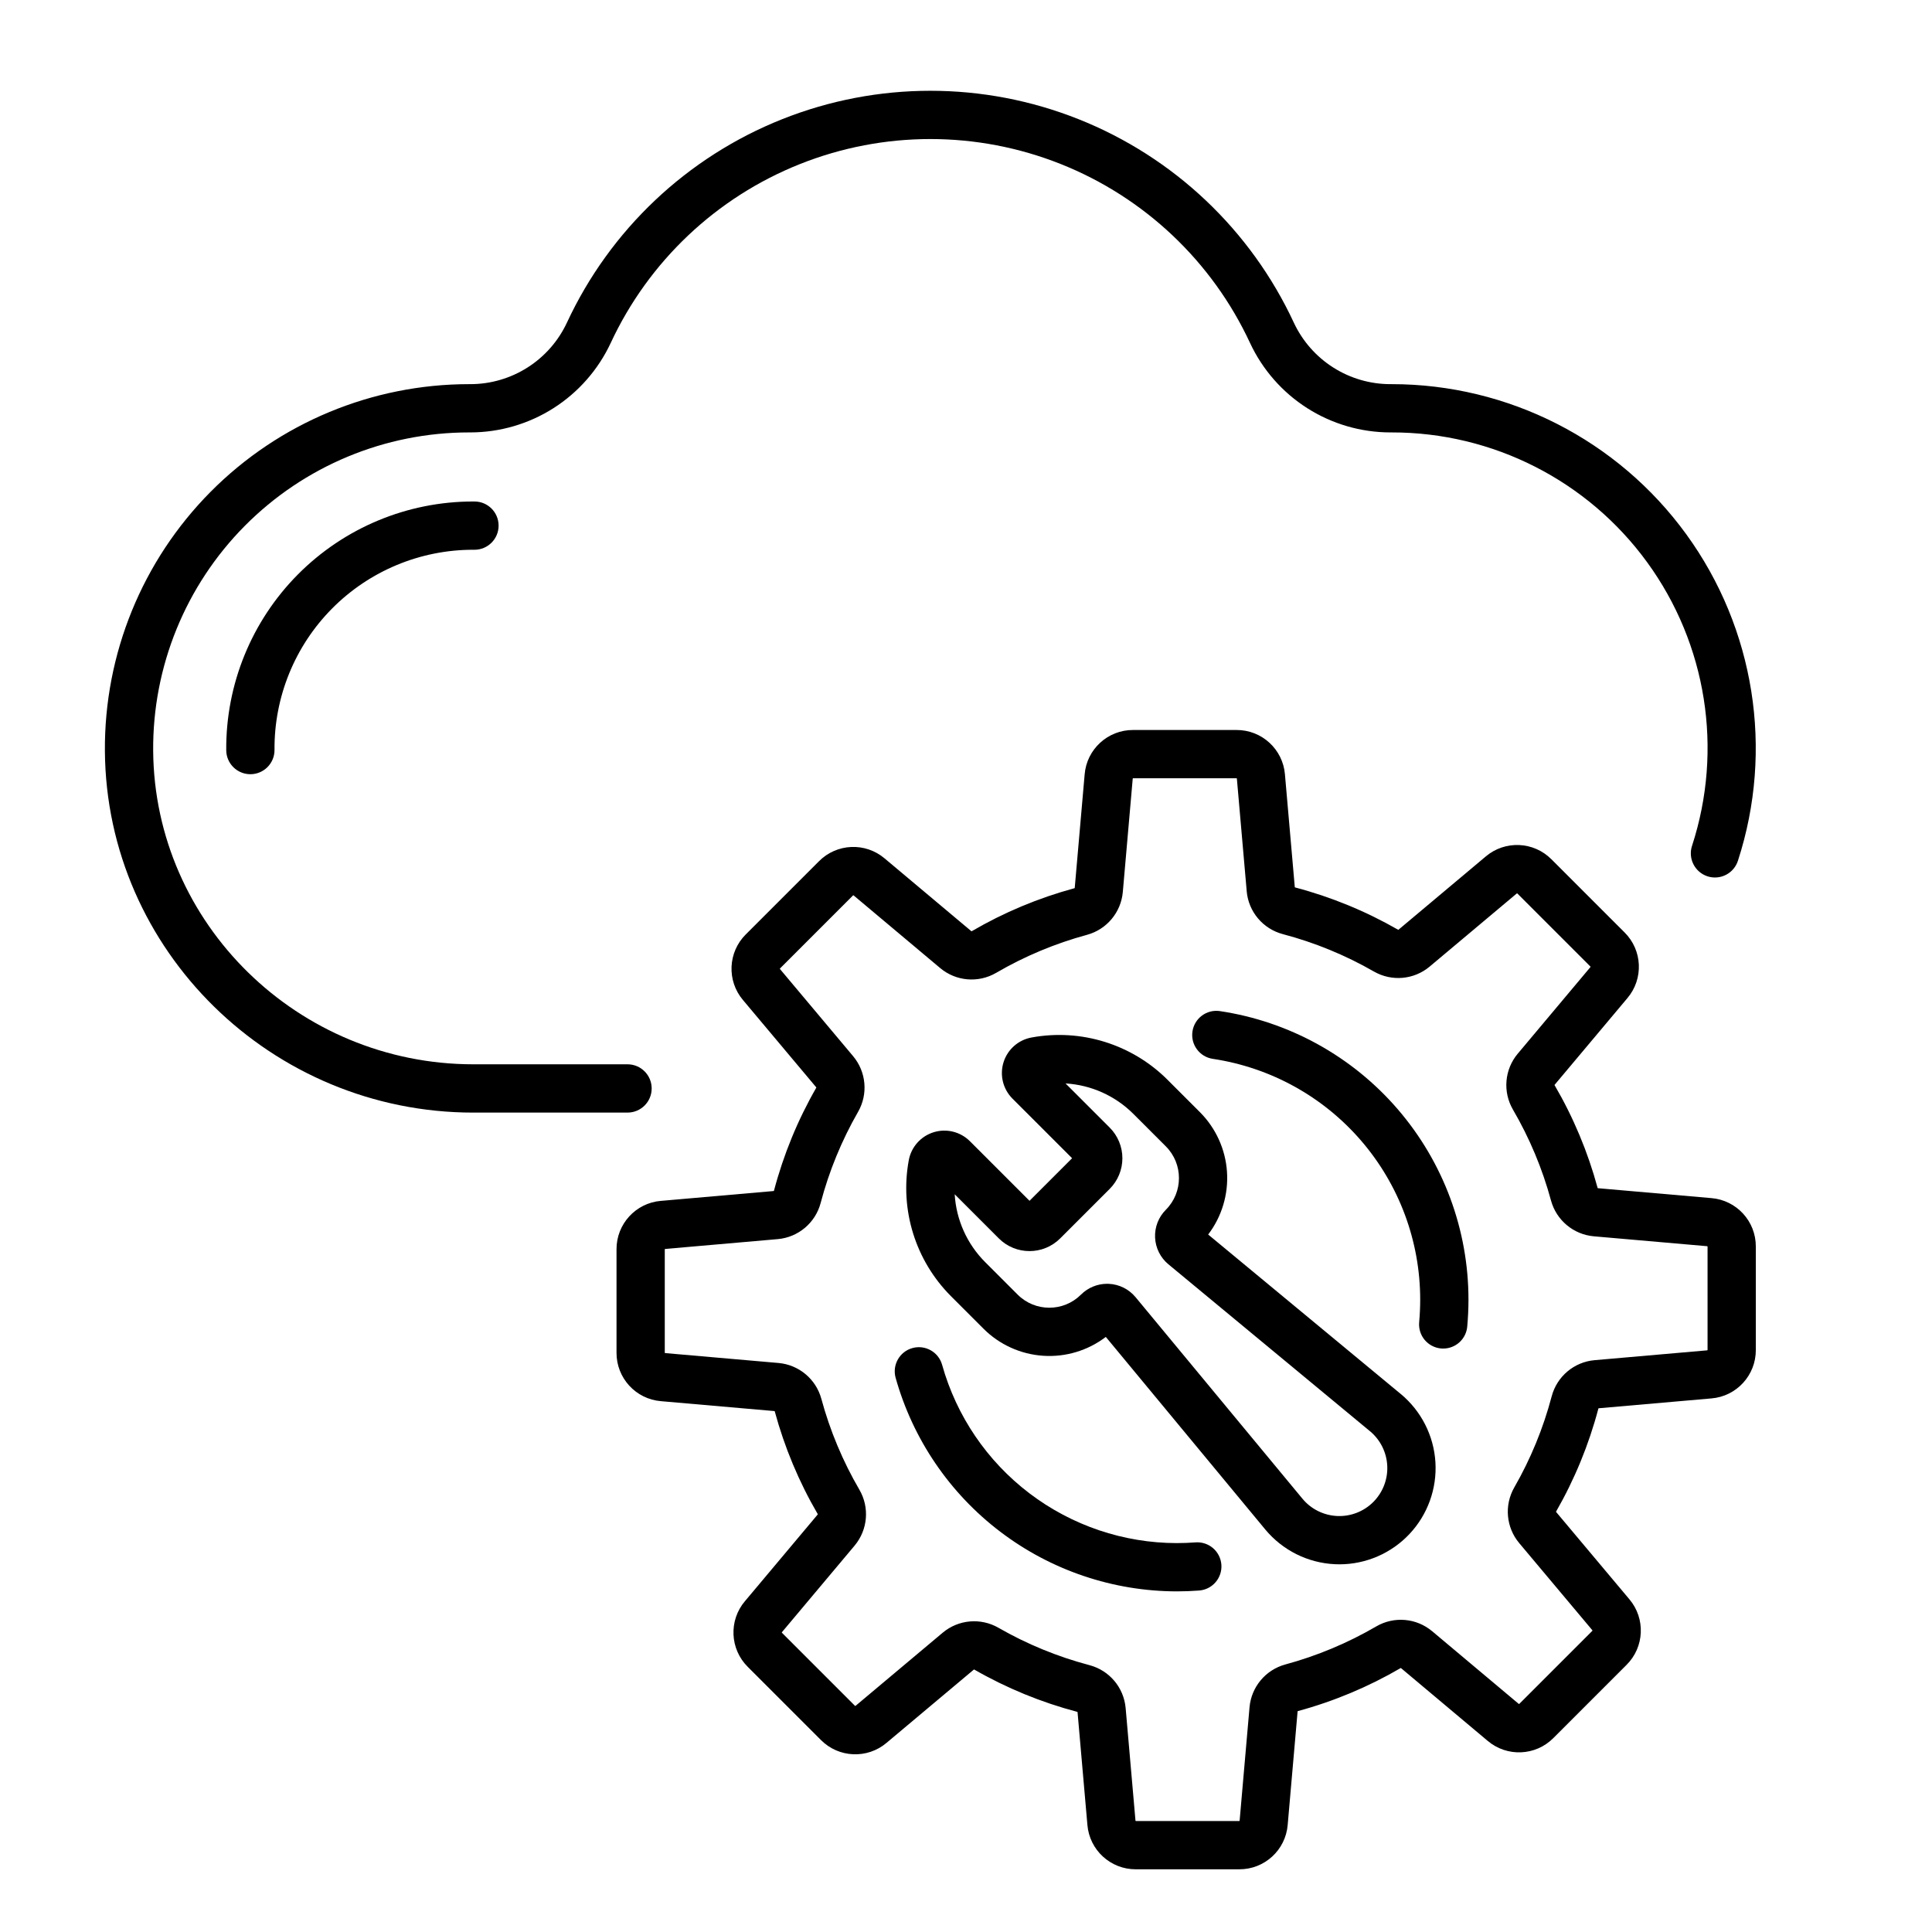 <?xml version="1.0" encoding="UTF-8"?>
<!-- Uploaded to: ICON Repo, www.svgrepo.com, Generator: ICON Repo Mixer Tools -->
<svg fill="#000000" width="800px" height="800px" version="1.1" viewBox="144 144 512 512" xmlns="http://www.w3.org/2000/svg">
 <g>
  <path d="m316.7 432.45c0-3.531-2.863-6.398-6.394-6.398h-40.855c-46.453 0-84.52-37.277-84.859-83.094v0.004c-0.168-22.316 8.578-43.777 24.297-59.617s37.113-24.75 59.43-24.75h0.348c7.805-0.012 15.445-2.242 22.023-6.434 6.582-4.195 11.832-10.176 15.141-17.242 10.055-21.648 28.012-38.629 50.191-47.453s46.895-8.824 69.074 0c22.176 8.824 40.137 25.805 50.191 47.453 3.305 7.066 8.551 13.043 15.129 17.238 6.578 4.191 14.215 6.426 22.016 6.438h0.367c26.789-0.035 51.977 12.77 67.734 34.438 15.758 21.664 20.18 49.57 11.895 75.047-0.555 1.621-0.434 3.391 0.328 4.918 0.762 1.531 2.106 2.691 3.727 3.227 1.625 0.531 3.394 0.395 4.914-0.387 1.523-0.777 2.668-2.137 3.184-3.766 9.535-29.371 4.434-61.535-13.723-86.516-18.16-24.98-47.18-39.758-78.059-39.754h-0.352c-5.367-0.004-10.621-1.539-15.145-4.422-4.527-2.883-8.141-6.996-10.414-11.855-11.434-24.609-31.852-43.914-57.066-53.945s-53.312-10.031-78.527 0c-25.215 10.031-45.633 29.336-57.066 53.945-2.277 4.863-5.891 8.977-10.422 11.859-4.531 2.883-9.789 4.418-15.156 4.418h-0.332c-25.727 0-50.387 10.27-68.508 28.531-18.121 18.258-28.207 42.996-28.012 68.723 0.391 52.82 44.195 95.793 97.648 95.793h40.855l0.004-0.004c3.531 0 6.394-2.863 6.394-6.394z"/>
  <path d="m269.38 276.9c-17.438 0-34.156 6.961-46.441 19.34-12.281 12.375-19.117 29.145-18.984 46.586 0.027 3.512 2.883 6.348 6.394 6.348h0.051c3.531-0.027 6.375-2.91 6.348-6.445-0.109-14.023 5.387-27.512 15.266-37.473 9.879-9.957 23.324-15.559 37.348-15.566h0.371v0.004c3.531 0.004 6.398-2.856 6.402-6.387 0.004-3.535-2.856-6.402-6.387-6.406z"/>
  <path d="m597.53 461.51-30.062-2.625c-0.043-0.004-0.078-0.035-0.086-0.078-2.582-9.527-6.41-18.676-11.387-27.203-0.023-0.039-0.023-0.09 0.004-0.125l19.277-22.965c4.336-5.117 4.004-12.707-0.762-17.426l-19.355-19.355v0.004c-4.715-4.766-12.309-5.098-17.422-0.762l-23.117 19.402c-0.035 0.027-0.086 0.031-0.121 0.004-8.566-4.918-17.738-8.684-27.285-11.203-0.043-0.008-0.074-0.043-0.082-0.086l-2.609-29.855h0.004c-0.551-6.684-6.152-11.816-12.855-11.781h-27.375c-6.707-0.035-12.309 5.098-12.855 11.781l-2.625 30.062c-0.008 0.043-0.039 0.078-0.078 0.086-9.531 2.586-18.68 6.41-27.207 11.387-0.039 0.023-0.086 0.023-0.121-0.004l-22.969-19.273c-5.113-4.34-12.703-4.012-17.422 0.758l-19.355 19.355v-0.004c-4.766 4.719-5.098 12.312-0.758 17.426l19.406 23.121-0.004-0.004c0.027 0.035 0.027 0.086 0.004 0.121-4.918 8.562-8.684 17.738-11.203 27.285-0.008 0.043-0.043 0.074-0.086 0.082l-29.855 2.609-0.004-0.004c-6.684 0.551-11.816 6.152-11.781 12.859v27.371c-0.035 6.707 5.098 12.309 11.781 12.855l30.062 2.625v0.004c0.043 0.004 0.078 0.035 0.09 0.074 2.582 9.531 6.41 18.68 11.383 27.207 0.027 0.039 0.023 0.086-0.004 0.125l-19.277 22.969v-0.004c-4.336 5.113-4.004 12.703 0.762 17.422l19.355 19.355c4.719 4.769 12.309 5.098 17.422 0.758l23.117-19.402h0.004c0.035-0.027 0.082-0.027 0.121-0.004 8.562 4.918 17.734 8.684 27.281 11.203 0.043 0.012 0.078 0.043 0.082 0.086l2.609 29.855v0.004c0.547 6.684 6.148 11.816 12.855 11.781h27.371c6.707 0.035 12.309-5.098 12.855-11.781l2.625-30.062h0.004c0.004-0.043 0.035-0.078 0.078-0.086 9.527-2.586 18.676-6.414 27.203-11.387 0.039-0.027 0.09-0.023 0.125 0.004l22.965 19.277v-0.004c5.113 4.34 12.707 4.008 17.422-0.758l19.355-19.355c4.766-4.715 5.098-12.309 0.762-17.422l-19.402-23.117c-0.027-0.035-0.031-0.086-0.004-0.121 4.914-8.566 8.684-17.738 11.203-27.289 0.008-0.039 0.043-0.074 0.086-0.078l29.855-2.609c6.684-0.547 11.816-6.148 11.781-12.855v-27.371c0.035-6.707-5.098-12.309-11.781-12.859zm-1.008 40.23c0 0.059-0.047 0.109-0.105 0.113l-29.855 2.609c-5.414 0.484-9.949 4.305-11.344 9.562-2.234 8.461-5.57 16.59-9.926 24.176-2.684 4.695-2.168 10.562 1.297 14.715l19.402 23.117c0.039 0.047 0.035 0.113-0.004 0.156l-19.355 19.355v-0.004c-0.043 0.043-0.109 0.047-0.152 0.008l-22.965-19.277-0.004 0.004c-4.172-3.492-10.086-3.996-14.789-1.258-7.559 4.406-15.664 7.801-24.109 10.09-5.211 1.426-8.988 5.938-9.473 11.32l-2.625 30.062h-0.004c-0.004 0.059-0.055 0.102-0.113 0.102h-27.371c-0.059 0-0.109-0.043-0.113-0.102l-2.609-29.855c-0.484-5.418-4.305-9.949-9.562-11.344-8.461-2.234-16.59-5.57-24.176-9.93-4.695-2.684-10.562-2.164-14.715 1.301l-23.117 19.402c-0.047 0.039-0.113 0.039-0.156-0.004l-19.355-19.355v-0.004c-0.039-0.039-0.043-0.105-0.004-0.152l19.277-22.965h-0.004c3.488-4.176 3.992-10.09 1.258-14.789-4.41-7.559-7.801-15.664-10.09-24.109-1.426-5.211-5.938-8.992-11.32-9.477l-30.062-2.625c-0.059-0.004-0.105-0.055-0.105-0.113v-27.371c0-0.059 0.047-0.109 0.105-0.113l29.859-2.609c5.414-0.484 9.945-4.309 11.34-9.562 2.234-8.461 5.57-16.59 9.93-24.18 2.684-4.691 2.164-10.559-1.301-14.711l-19.402-23.117c-0.039-0.047-0.035-0.113 0.004-0.156l19.355-19.355c0.043-0.039 0.109-0.043 0.152-0.004l22.969 19.277c4.176 3.488 10.086 3.988 14.789 1.254 7.559-4.41 15.664-7.801 24.109-10.09 5.211-1.426 8.988-5.938 9.473-11.32l2.629-30.062c0.004-0.059 0.055-0.105 0.113-0.105h27.371c0.062 0 0.109 0.047 0.117 0.105l2.609 29.855h-0.004c0.484 5.414 4.305 9.949 9.562 11.344 8.461 2.231 16.59 5.57 24.176 9.926 4.695 2.684 10.562 2.168 14.715-1.297l23.117-19.402c0.047-0.039 0.113-0.035 0.156 0.004l19.355 19.355c0.039 0.043 0.043 0.109 0.004 0.156l-19.277 22.969v-0.004c-3.484 4.176-3.988 10.086-1.254 14.789 4.406 7.559 7.801 15.664 10.09 24.105 1.422 5.215 5.938 8.992 11.32 9.48l30.062 2.625c0.059 0.004 0.105 0.055 0.105 0.113z"/>
  <path d="m515.21 513.42-51.027-42.254h-0.004c3.617-4.754 5.387-10.656 4.988-16.613-0.398-5.957-2.941-11.57-7.156-15.797l-8.605-8.602v-0.004c-9.434-9.422-22.898-13.613-36.016-11.207-3.508 0.633-6.375 3.16-7.441 6.562-1.066 3.402-0.156 7.113 2.363 9.637l15.805 15.801-11.285 11.285-15.805-15.805v0.004c-2.523-2.519-6.238-3.43-9.637-2.359-3.402 1.066-5.93 3.934-6.562 7.441-2.41 13.117 1.781 26.578 11.207 36.012l8.605 8.605c4.223 4.223 9.836 6.769 15.797 7.168 5.961 0.402 11.863-1.375 16.613-4.996l42.254 51.027c4.582 5.523 11.277 8.867 18.445 9.207 0.395 0.02 0.793 0.027 1.188 0.027v0.004c7.043 0 13.77-2.91 18.59-8.039 4.824-5.133 7.309-12.027 6.871-19.055-0.441-7.027-3.766-13.559-9.188-18.051zm-7.277 28.625v0.004c-2.531 2.527-6.012 3.875-9.582 3.707-3.574-0.168-6.914-1.832-9.195-4.59l-44.227-53.41c-1.758-2.117-4.324-3.398-7.074-3.527-0.152-0.008-0.305-0.012-0.457-0.012h0.004c-2.598 0-5.082 1.031-6.922 2.863-4.637 4.641-12.156 4.641-16.797 0l-8.602-8.602c-4.801-4.805-7.676-11.203-8.078-17.984l11.699 11.699c4.492 4.481 11.762 4.481 16.254 0l13.121-13.121c2.156-2.152 3.367-5.078 3.367-8.125 0-3.051-1.211-5.973-3.367-8.129l-11.699-11.699c6.777 0.402 13.176 3.277 17.98 8.078l8.605 8.602c4.629 4.644 4.629 12.156 0 16.801-1.945 1.945-2.984 4.621-2.856 7.371 0.129 2.754 1.41 5.32 3.531 7.078l53.41 44.227v-0.004c2.754 2.281 4.422 5.621 4.59 9.195s-1.18 7.051-3.711 9.582z"/>
  <path d="m460.79 552.75c-1.625 0.121-3.285 0.184-4.938 0.184v0.004c-14.102-0.023-27.812-4.656-39.039-13.191-11.227-8.535-19.355-20.504-23.152-34.086-0.961-3.379-4.469-5.348-7.856-4.41-3.383 0.934-5.379 4.426-4.473 7.82 4.547 16.277 14.289 30.621 27.742 40.848 13.449 10.23 29.879 15.781 46.777 15.812 1.973 0 3.957-0.074 5.902-0.223 1.699-0.121 3.277-0.914 4.387-2.203 1.109-1.289 1.664-2.965 1.535-4.66-0.129-1.695-0.926-3.269-2.219-4.379-1.293-1.105-2.973-1.648-4.668-1.516z"/>
  <path d="m467.28 411.95c-3.492-0.516-6.746 1.895-7.266 5.391-0.52 3.492 1.895 6.746 5.391 7.266 15.285 2.293 29.238 9.992 39.324 21.707 10.086 11.711 15.637 26.652 15.637 42.109 0 1.992-0.094 4.004-0.273 5.981-0.152 1.688 0.367 3.371 1.453 4.676 1.086 1.301 2.644 2.121 4.336 2.277 0.199 0.02 0.395 0.027 0.59 0.027v-0.004c3.305-0.004 6.059-2.519 6.359-5.812 0.215-2.359 0.328-4.766 0.328-7.148v0.004c0-18.523-6.652-36.434-18.742-50.465-12.09-14.035-28.816-23.266-47.137-26.008z"/>
 </g>
</svg>